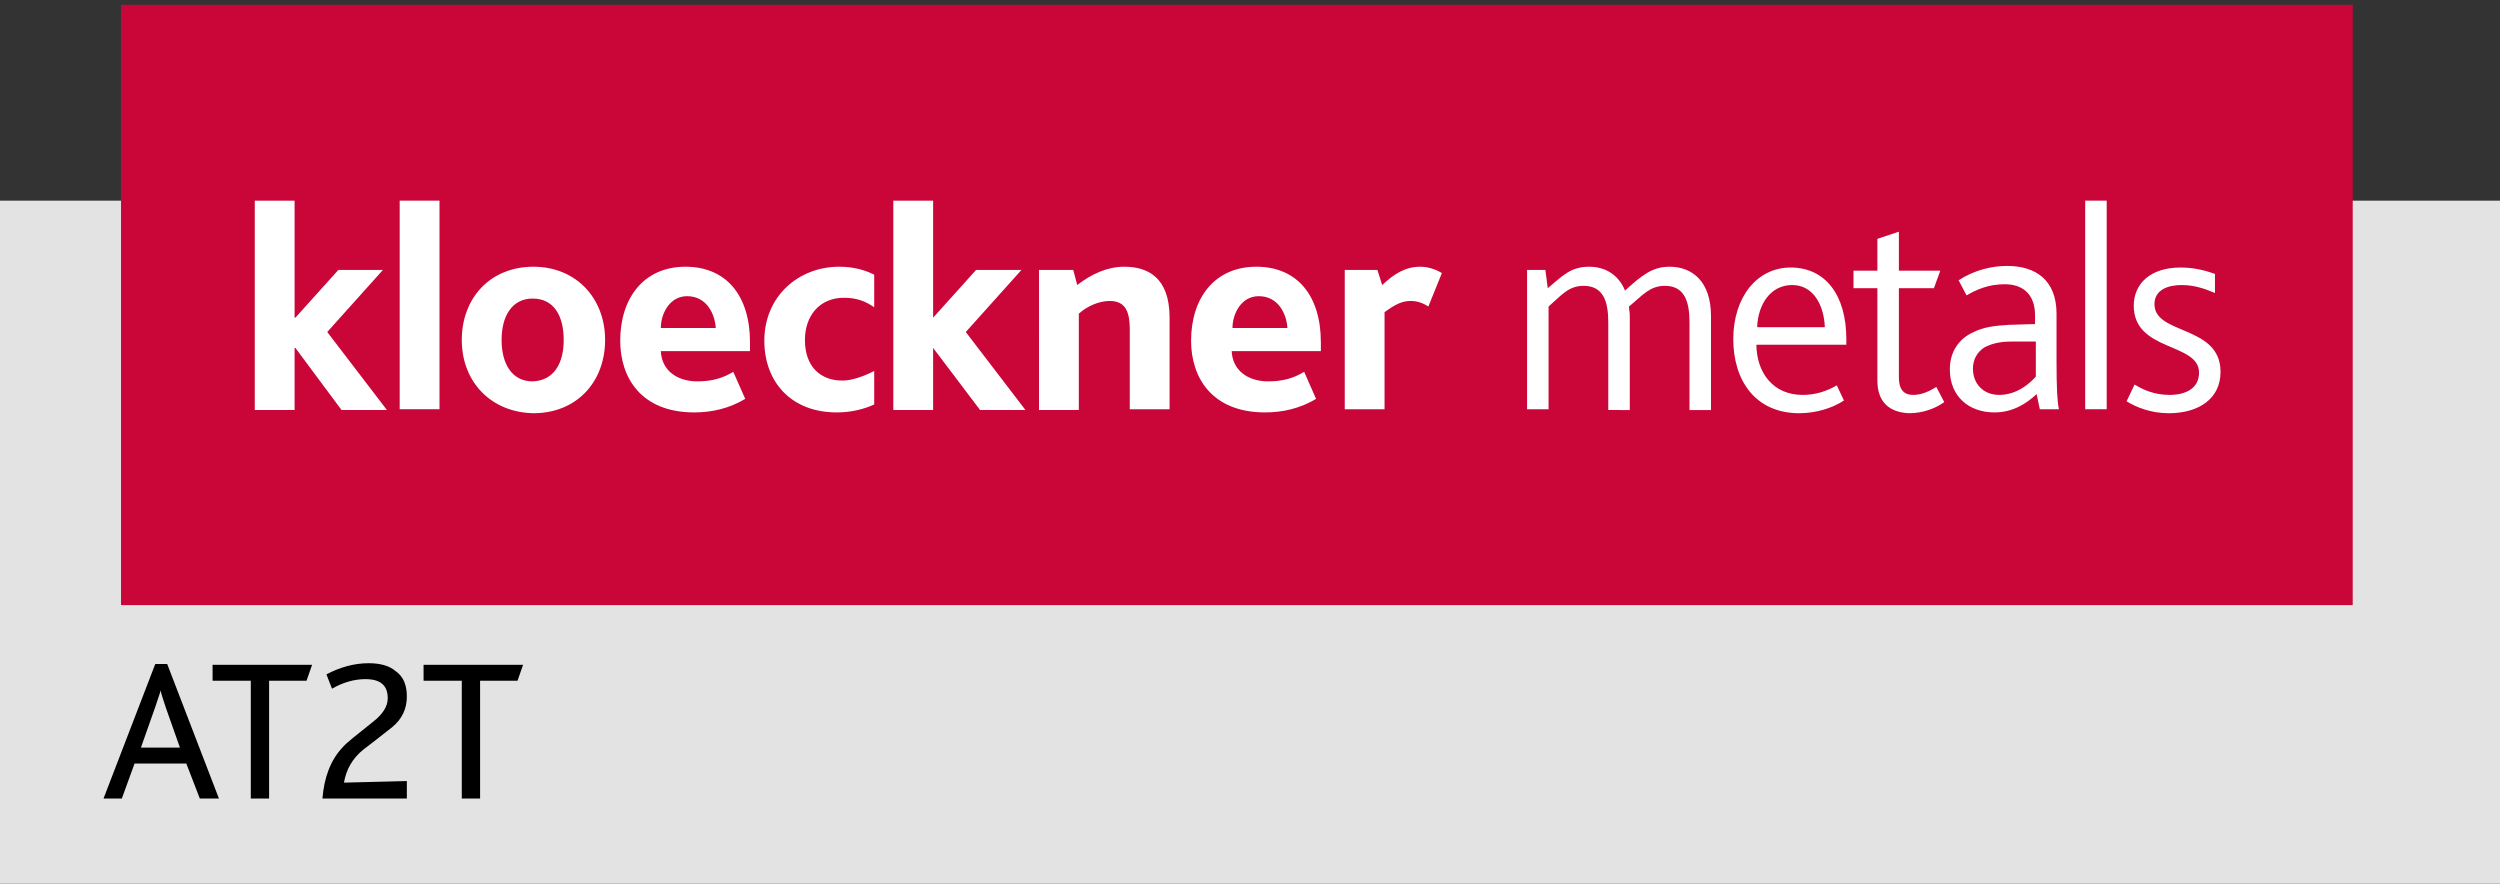 <?xml version="1.0" encoding="utf-8"?>
<!-- Generator: Adobe Illustrator 21.1.0, SVG Export Plug-In . SVG Version: 6.00 Build 0)  -->
<svg version="1.1" id="Calque_1" xmlns="http://www.w3.org/2000/svg" xmlns:xlink="http://www.w3.org/1999/xlink" x="0px" y="0px"
	 viewBox="0 0 314 111" style="enable-background:new 0 0 314 111;" xml:space="preserve">
<rect x="0" y="0" width="314" height="111" fill="#333333" stroke="none"/>
<style type="text/css">
	.st0{fill:#E3E3E3;}
	.st1{fill:#CA0538;}
	.st2{fill:#FFFFFF;}
</style>
<rect y="25.2" class="st0" width="314" height="85.8"/>
<rect x="15.2" y="0.6" class="st1" width="280.3" height="75.4"/>
<polygon class="st2" points="32,25.2 37,25.2 37,39.9 37.1,39.9 42.5,33.9 48.1,33.9 41.1,41.7 48.6,51.5 42.9,51.5 37.1,43.7 
	37,43.7 37,51.5 32,51.5 "/>
<rect x="50.2" y="25.2" class="st2" width="5" height="26.2"/>
<rect x="261.9" y="25.2" class="st2" width="2.7" height="26.2"/>
<path class="st2" d="M70.8,42.7c0-3-1.2-5.2-3.9-5.2c-2.6,0-3.9,2.2-3.9,5.2c0,3,1.3,5.2,3.9,5.2C69.6,47.8,70.8,45.6,70.8,42.7
	 M58,42.7c0-5.3,3.6-9.2,9-9.2c5.3,0,9,3.9,9,9.2c0,5.3-3.6,9.2-9,9.2C61.7,51.8,58,48,58,42.7"/>
<path class="st2" d="M89.9,41.2c-0.1-1.7-1.1-4-3.6-4c-2.2,0-3.3,2.2-3.3,4H89.9z M83,44.1c0.1,2.4,2,3.8,4.6,3.8
	c1.8,0,3.2-0.4,4.5-1.2l1.5,3.4c-2,1.2-4.2,1.7-6.4,1.7c-6.7,0-9.3-4.4-9.3-9c0-5.3,2.9-9.3,8.2-9.3c5.1,0,8.1,3.6,8.1,9.5v1.1H83z"
	/>
<path class="st2" d="M161.7,41.2c-0.1-1.7-1.1-4-3.6-4c-2.2,0-3.3,2.2-3.3,4H161.7z M154.7,44.1c0.1,2.4,2,3.8,4.6,3.8
	c1.8,0,3.2-0.4,4.5-1.2l1.5,3.4c-2,1.2-4.2,1.7-6.4,1.7c-6.7,0-9.3-4.4-9.3-9c0-5.3,2.9-9.3,8.2-9.3c5.1,0,8.1,3.6,8.1,9.5v1.1
	H154.7z"/>
<polygon class="st2" points="112.2,25.2 117.2,25.2 117.2,39.9 117.2,39.9 122.6,33.9 128.3,33.9 121.3,41.7 128.8,51.5 123.1,51.5 
	117.2,43.7 117.2,43.7 117.2,51.5 112.2,51.5 "/>
<path class="st2" d="M130.5,33.9h4.3l0.5,1.9c1.8-1.4,3.8-2.3,5.9-2.3c2.8,0,5.7,1.2,5.7,6.4v11.5h-5v-10c0-2-0.4-3.6-2.5-3.6
	c-1.3,0-2.8,0.6-3.9,1.6v12.1h-5V33.9z"/>
<path class="st2" d="M168.8,33.9h4.2l0.6,1.9c1.5-1.4,2.9-2.3,4.8-2.3c0.9,0,1.9,0.3,2.7,0.8l-1.7,4.2c-0.9-0.6-1.7-0.7-2.2-0.7
	c-1.1,0-1.9,0.4-3.3,1.4v12.2h-5V33.9z"/>
<path class="st2" d="M229.2,41.1c-0.1-2.7-1.4-5.3-4.1-5.3c-2.7,0-4.3,2.4-4.4,5.3H229.2z M220.6,43.2c0,3.6,2.1,6.4,5.8,6.4
	c1.7,0,3.1-0.5,4.3-1.2l0.9,1.9c-1.5,1-3.6,1.6-5.6,1.6c-5.6,0-8.3-4.2-8.3-9.3c0-5.3,3-9,7.2-9c4.4,0,7,3.5,7,9v0.7H220.6z"/>
<path class="st2" d="M235.8,47.8V36.2h-3v-2.2h3v-4l2.7-0.9v4.9h5.2l-0.8,2.2h-4.4v11.2c0,1.5,0.6,2.2,1.8,2.2c1.1,0,2.1-0.5,2.9-1
	l1,1.9c-1.1,0.8-2.7,1.4-4.4,1.4C237.2,51.8,235.8,50.4,235.8,47.8"/>
<path class="st2" d="M252.6,42.9c-1.5,0-2.5,0.3-3.3,0.7c-1,0.6-1.5,1.6-1.5,2.7c0,1.9,1.3,3.3,3.3,3.3c2.2,0,3.8-1.4,4.6-2.3v-4.4
	L252.6,42.9z M255.8,49.5c-1.4,1.3-3.1,2.3-5.3,2.3c-3.2,0-5.6-2-5.6-5.4c0-2.3,1.2-3.9,3-4.7c1.2-0.6,2.6-0.8,4.4-0.9l3.3-0.1v-1.1
	c0-2.7-1.6-3.9-3.8-3.9c-2.1,0-3.6,0.7-4.8,1.4l-1-1.9c2-1.3,4.2-1.8,6.1-1.8c3.6,0,6.2,1.8,6.2,6v6c0,3.4,0.1,5.1,0.3,6h-2.4
	L255.8,49.5z"/>
<path class="st2" d="M268.1,48.3c1,0.6,2.4,1.3,4.4,1.3c2,0,3.7-0.8,3.7-2.8c0-3.8-8.2-2.6-8.2-8.4c0-2.7,2-4.8,5.9-4.8
	c1.7,0,3.2,0.4,4.3,0.8v2.4c-1.2-0.5-2.5-1-4.2-1c-1.7,0-3.4,0.6-3.4,2.4c0,3.9,8.3,2.6,8.3,8.5c0,3.5-2.9,5.2-6.5,5.2
	c-2.3,0-4.2-0.8-5.3-1.5L268.1,48.3z"/>
<path class="st2" d="M109.8,46.6c-1.2,0.6-2.7,1.2-4,1.2c-2.8,0-4.7-1.8-4.7-5.1c0-3,1.8-5.3,4.9-5.3c1.5,0,2.7,0.4,3.8,1.2v-4.1
	c-1-0.5-2.4-1-4.4-1c-5.1,0-9.4,3.7-9.4,9.3c0,5.1,3.3,9,9.1,9c1.8,0,3.4-0.4,4.7-1V46.6z"/>
<path class="st2" d="M191.8,33.9h2.3l0.3,2.3c1.9-1.6,2.9-2.7,5.2-2.7c2,0,3.7,1,4.5,3c2.1-1.9,3.4-3,5.6-3c2.8,0,5.2,1.8,5.2,6.2
	v11.8h-2.7v-11c0-2.6-0.6-4.6-3.1-4.6c-1.9,0-2.8,1.2-4.5,2.6c0,0.4,0.1,0.7,0.1,1.1v11.9H202V40.5c0-2.6-0.6-4.6-3.1-4.6
	c-1.9,0-2.8,1.2-4.4,2.6v12.9h-2.7V33.9z"/>
<g>
	<path d="M27.5,100.3h-2.4l-1.7-4.4h-6.5l-1.6,4.4H13l6.5-16.9h1.5L27.5,100.3z M22.6,93.9l-1.8-5.1c-0.3-1-0.6-1.7-0.6-2.1h0
		c-0.2,0.6-0.4,1.2-0.7,2.1l-1.8,5.1H22.6z"/>
	<path d="M39.2,83.5l-0.7,2h-4.7v14.8h-2.3V85.5h-4.8v-2H39.2z"/>
	<path d="M51.2,100.3H40.5c0.2-2.6,1-4.8,2.5-6.4c0.5-0.6,1.8-1.6,3.8-3.2c1.3-1,1.9-2,1.9-3c0-1.6-0.9-2.4-2.8-2.4
		c-1.4,0-2.8,0.4-4.2,1.2l-0.7-1.8c1.7-0.9,3.5-1.4,5.3-1.4c1.4,0,2.6,0.3,3.4,1c1,0.7,1.4,1.8,1.4,3.2c0,1.5-0.6,2.8-1.8,3.8
		c-0.8,0.6-2,1.6-3.6,2.8c-1.4,1.1-2.2,2.5-2.5,4.2l7.9-0.2V100.3z"/>
	<path d="M65.7,83.5l-0.7,2h-4.7v14.8h-2.3V85.5h-4.8v-2H65.7z"/>
</g>
</svg>
